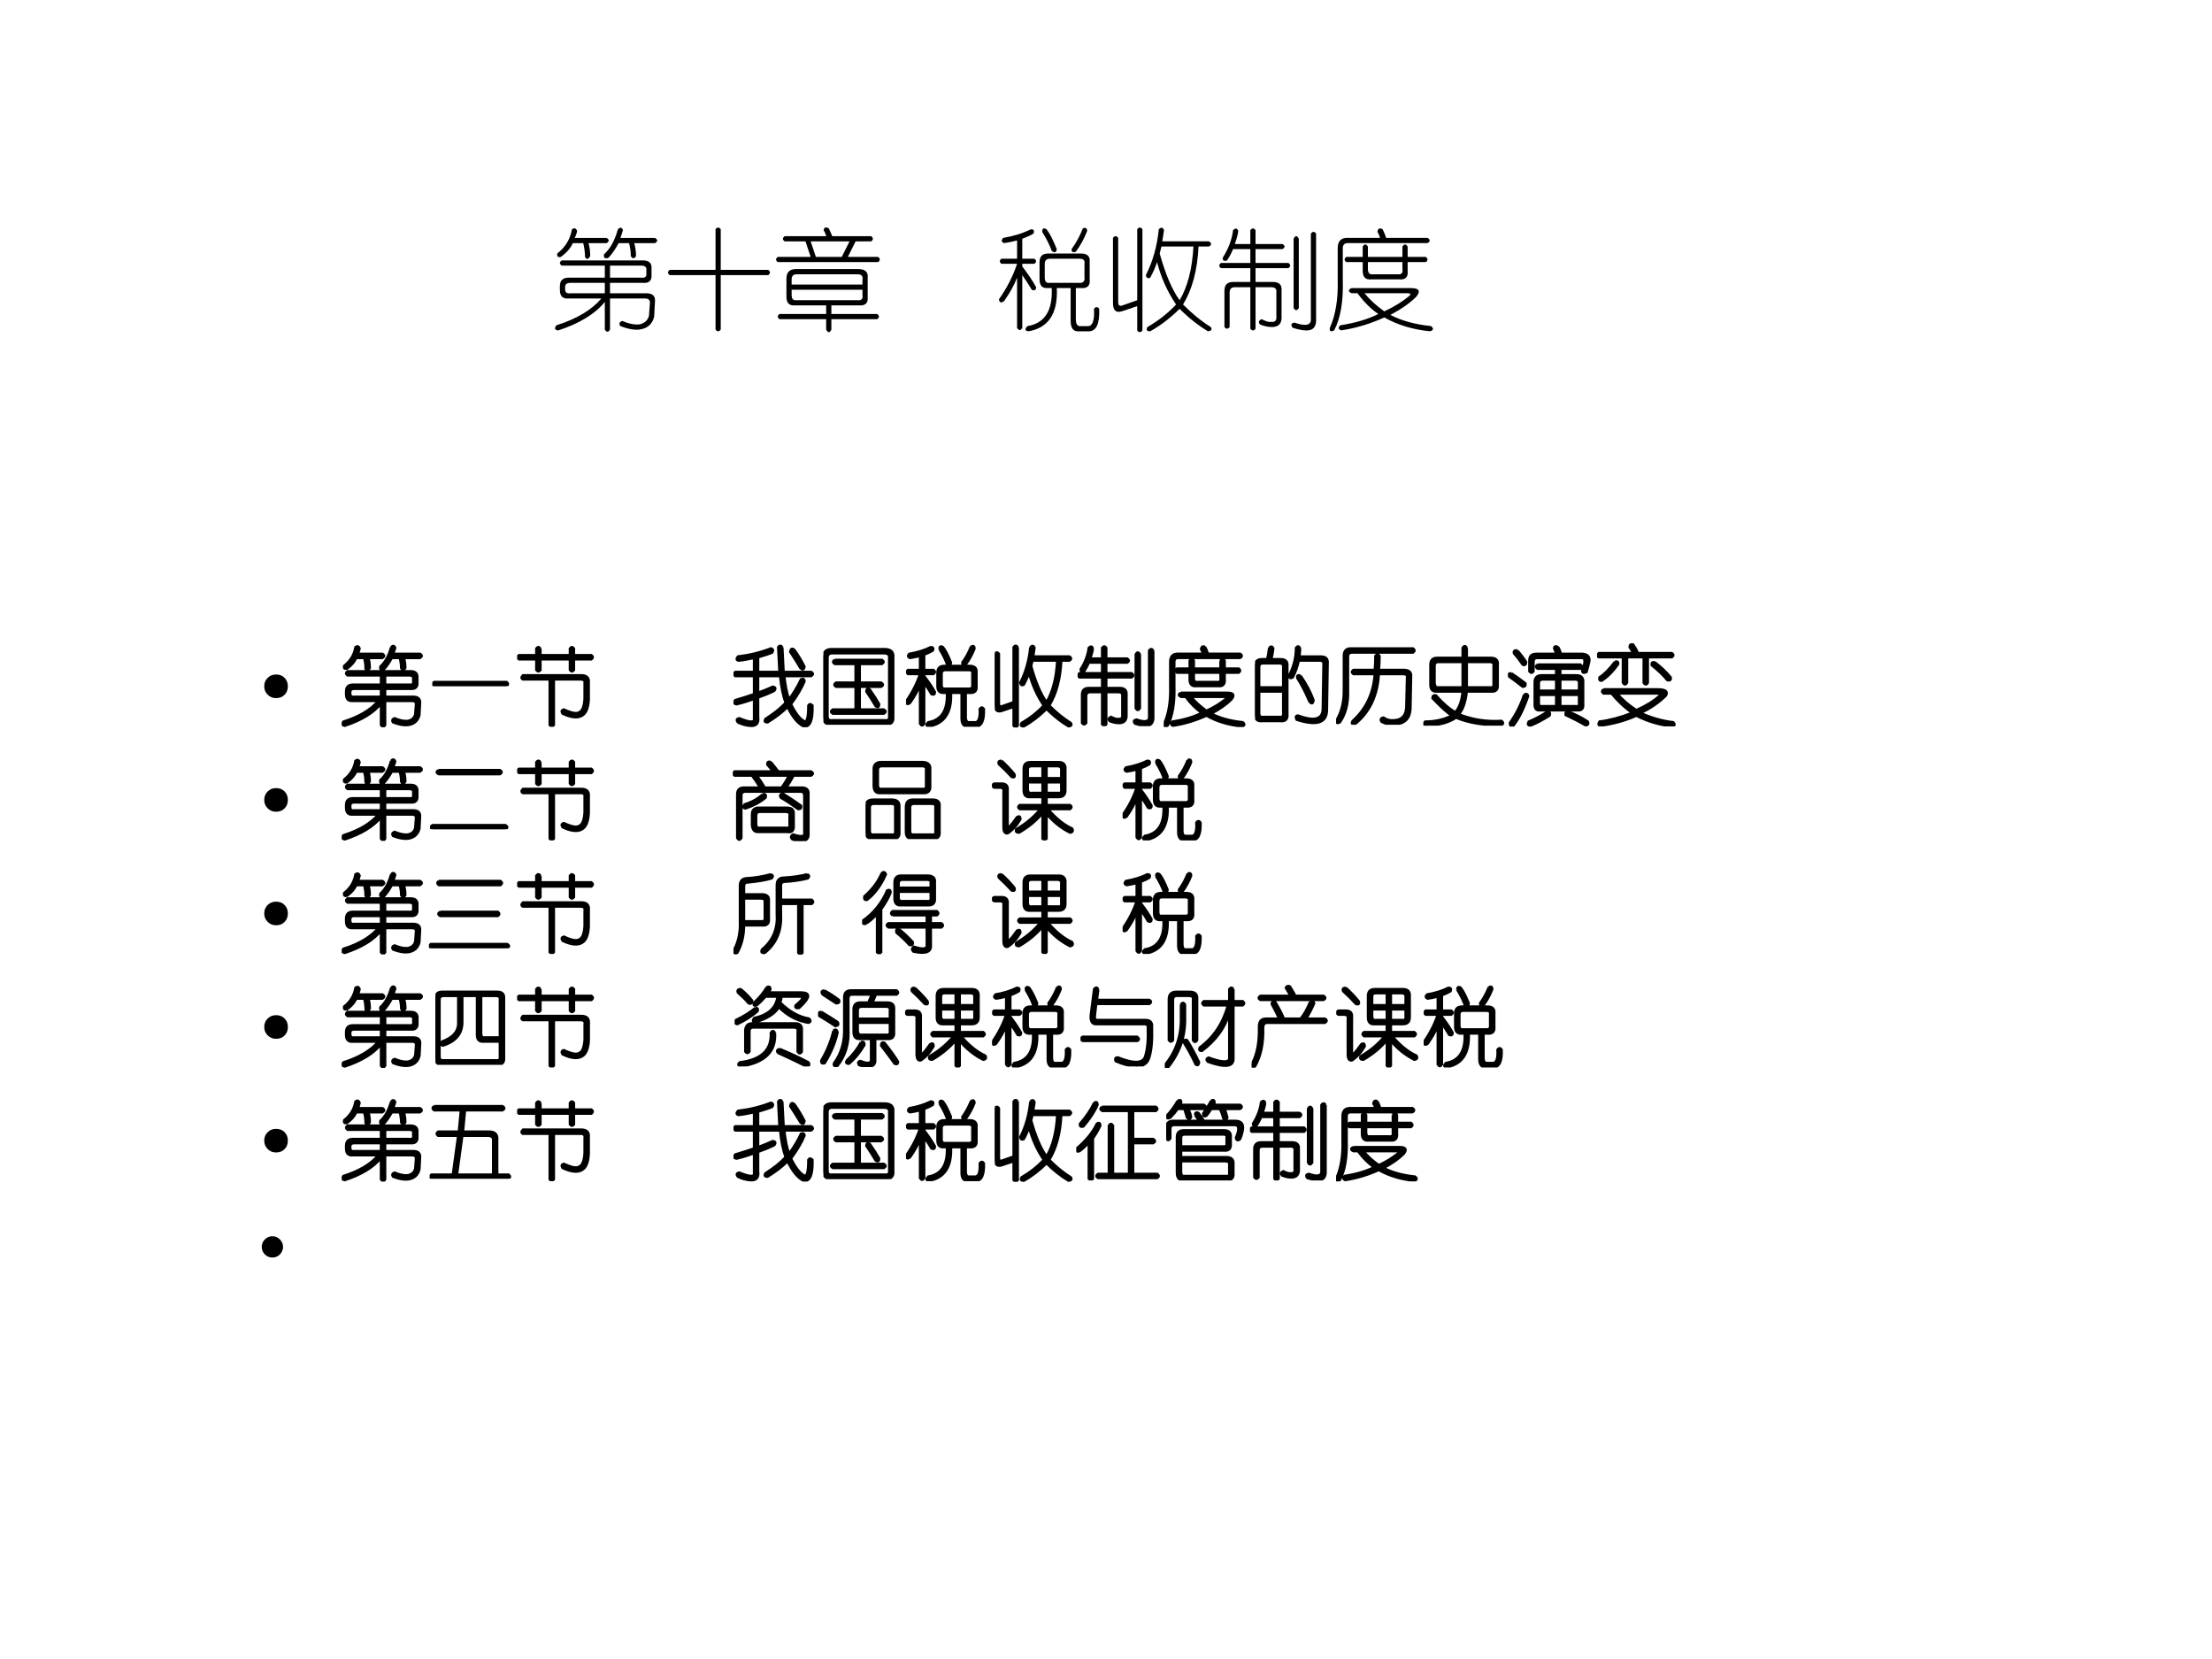 <?xml version="1.0" encoding="UTF-8" standalone="no"?>
<!DOCTYPE svg PUBLIC "-//W3C//DTD SVG 1.1//EN" "http://www.w3.org/Graphics/SVG/1.1/DTD/svg11.dtd">
<svg xmlns="http://www.w3.org/2000/svg" xmlns:xlink="http://www.w3.org/1999/xlink" version="1.1" width="720pt" height="540pt" viewBox="0 0 720 540">
<rect x="0" y="0" width="720" height="540" fill="#808080" stroke="none"/>
<g enable-background="new">
<g>
<g id="Layer-1" data-name="Artifact">
<clipPath id="cp0">
<path transform="matrix(1,0,0,-1,0,540)" d="M 0 0 L 720 0 L 720 540 L 0 540 Z " fill-rule="evenodd"/>
</clipPath>
<g clip-path="url(#cp0)">
<path transform="matrix(1,0,0,-1,0,540)" d="M 0 0 L 720 0 L 720 540 L 0 540 Z " fill="#ffffff" fill-rule="evenodd"/>
</g>
</g>
<g id="Layer-1" data-name="Span">
<clipPath id="cp1">
<path transform="matrix(1,0,0,-1,0,540)" d="M 0 0 L 720 0 L 720 540 L 0 540 Z " fill-rule="evenodd"/>
</clipPath>
<g clip-path="url(#cp1)">
<symbol id="font_2_219">
<path d="M 0 .138 C 0 .177 .013 .209 .04 .236 C .066 .262 .099 .275 .138 .275 C .179 .275 .212 .262 .237 .236 C .263 .209 .275 .177 .275 .138 C .275 .098 .263 .065 .237 .039 C .212 .013 .179 0 .138 0 C .099 0 .066 .013 .04 .04 C .013 .066 0 .099 0 .138 Z "/>
</symbol>
<use xlink:href="#font_2_219" transform="matrix(27.96,0,0,-27.96,86.006,227.234)"/>
</g>
</g>
<g id="Layer-1" data-name="Span">
<clipPath id="cp3">
<path transform="matrix(1,0,0,-1,0,540)" d="M 0 0 L 720 0 L 720 540 L 0 540 Z " fill-rule="evenodd"/>
</clipPath>
<g clip-path="url(#cp3)">
<symbol id="font_4_305b">
<path d="M .802 .651 C .859 .651 .885 .625 .88 .573 L .88 .526 C .885 .469 .859 .443 .802 .448 L .505 .448 L .505 .354 L .833 .354 C .891 .354 .917 .328 .911 .276 L .904 .143 C .888 .076 .844 .036 .771 .026 C .724 .021 .667 .031 .599 .057 C .583 .078 .589 .094 .615 .104 C .677 .078 .729 .068 .771 .073 C .818 .083 .846 .109 .857 .151 L .865 .26 C .87 .292 .854 .307 .818 .307 L .505 .307 L .505 .026 C .49 0 .474 0 .458 .026 L .458 .276 C .37 .167 .229 .081 .036 .018 C .005 .023 0 .039 .021 .065 C .203 .122 .339 .203 .427 .307 L .13 .307 C .078 .302 .052 .328 .052 .385 L .052 .417 C .052 .469 .078 .495 .13 .495 L .458 .495 L .458 .604 L .068 .604 C .047 .62 .047 .635 .068 .651 L .802 .651 M .786 .604 L .505 .604 L .505 .495 L .786 .495 C .823 .49 .839 .505 .833 .542 L .833 .557 C .839 .589 .823 .604 .786 .604 M .458 .448 L .146 .448 C .115 .448 .099 .435 .099 .409 L .099 .393 C .099 .362 .115 .349 .146 .354 L .458 .354 L .458 .448 M .576 .932 C .596 .953 .612 .951 .622 .924 C .617 .909 .609 .885 .599 .854 L .911 .854 C .938 .839 .938 .823 .911 .807 L .724 .807 C .734 .771 .74 .732 .74 .69 C .724 .664 .708 .664 .693 .69 C .693 .727 .688 .766 .677 .807 L .583 .807 C .552 .75 .521 .706 .49 .674 C .458 .664 .445 .674 .451 .706 C .508 .758 .549 .833 .576 .932 M .161 .932 C .182 .948 .198 .943 .208 .917 C .203 .891 .195 .87 .185 .854 L .474 .854 C .5 .839 .5 .823 .474 .807 L .31 .807 C .32 .776 .326 .737 .326 .69 C .31 .659 .294 .656 .279 .682 C .279 .724 .273 .766 .263 .807 L .169 .807 C .148 .76 .112 .719 .06 .682 C .034 .677 .023 .688 .029 .714 C .102 .771 .146 .844 .161 .932 Z "/>
</symbol>
<symbol id="font_4_32f">
<path d="M .021 .047 L .865 .047 C .885 .031 .885 .016 .865 0 L .021 0 C 0 .016 0 .031 .021 .047 Z "/>
</symbol>
<symbol id="font_4_37b1">
<path d="M .271 .911 L .271 .833 L .615 .833 L .615 .911 C .63 .932 .646 .932 .661 .911 L .661 .833 L .865 .833 C .885 .818 .885 .802 .865 .786 L .661 .786 L .661 .661 C .646 .641 .63 .641 .615 .661 L .615 .786 L .271 .786 L .271 .661 C .255 .641 .24 .641 .224 .661 L .224 .786 L .021 .786 C -0 .802 -0 .818 .021 .833 L .224 .833 L .224 .911 C .24 .932 .255 .932 .271 .911 M .068 .599 L .747 .599 C .81 .599 .839 .57 .833 .513 L .833 .318 C .828 .219 .802 .156 .755 .13 C .703 .099 .628 .107 .529 .154 C .513 .18 .518 .195 .544 .201 C .633 .159 .693 .148 .724 .169 C .76 .185 .781 .237 .786 .326 L .786 .505 C .792 .536 .776 .552 .74 .552 L .427 .552 L .427 .021 C .411 -0 .396 -0 .38 .021 L .38 .552 L .068 .552 C .047 .562 .047 .578 .068 .599 Z "/>
</symbol>
<use xlink:href="#font_4_305b" transform="matrix(27.96,0,0,-27.96,111.22,236.713)"/>
<use xlink:href="#font_4_32f" transform="matrix(27.96,0,0,-27.96,140.714,223.316)"/>
<use xlink:href="#font_4_37b1" transform="matrix(27.96,0,0,-27.96,168.321,236.567)"/>
<use xlink:href="#font_4_305b" stroke-width=".029" stroke-linecap="butt" stroke-miterlimit="10" stroke-linejoin="miter" transform="matrix(27.96,0,0,-27.96,111.22,236.713)" fill="none" stroke="#000000"/>
<use xlink:href="#font_4_32f" stroke-width=".029" stroke-linecap="butt" stroke-miterlimit="10" stroke-linejoin="miter" transform="matrix(27.96,0,0,-27.96,140.714,223.316)" fill="none" stroke="#000000"/>
<use xlink:href="#font_4_37b1" stroke-width=".029" stroke-linecap="butt" stroke-miterlimit="10" stroke-linejoin="miter" transform="matrix(27.96,0,0,-27.96,168.321,236.567)" fill="none" stroke="#000000"/>
</g>
</g>
<g id="Layer-1" data-name="Span">
<clipPath id="cp5">
<path transform="matrix(1,0,0,-1,0,540)" d="M 0 0 L 720 0 L 720 540 L 0 540 Z " fill-rule="evenodd"/>
</clipPath>
<g clip-path="url(#cp5)">
<symbol id="font_6_3">
<path d="M -2147483500 -2147483500 Z "/>
</symbol>
<use xlink:href="#font_6_3" transform="matrix(27.96,0,0,-27.96,60043638000,-60043638000)"/>
<use xlink:href="#font_6_3" transform="matrix(27.96,0,0,-27.96,60043638000,-60043638000)"/>
<use xlink:href="#font_6_3" transform="matrix(27.96,0,0,-27.96,60043638000,-60043638000)"/>
<use xlink:href="#font_6_3" stroke-width=".029" stroke-linecap="butt" stroke-miterlimit="10" stroke-linejoin="miter" transform="matrix(27.96,0,0,-27.96,60043638000,-60043638000)" fill="none" stroke="#000000"/>
<use xlink:href="#font_6_3" stroke-width=".029" stroke-linecap="butt" stroke-miterlimit="10" stroke-linejoin="miter" transform="matrix(27.96,0,0,-27.96,60043638000,-60043638000)" fill="none" stroke="#000000"/>
<use xlink:href="#font_6_3" stroke-width=".029" stroke-linecap="butt" stroke-miterlimit="10" stroke-linejoin="miter" transform="matrix(27.96,0,0,-27.96,60043638000,-60043638000)" fill="none" stroke="#000000"/>
</g>
</g>
<g id="Layer-1" data-name="Span">
<clipPath id="cp7">
<path transform="matrix(1,0,0,-1,0,540)" d="M 0 0 L 720 0 L 720 540 L 0 540 Z " fill-rule="evenodd"/>
</clipPath>
<g clip-path="url(#cp7)">
<symbol id="font_4_1740">
<path d="M .568 .932 L .583 .643 L .904 .643 C .93 .628 .93 .612 .904 .596 L .591 .596 C .602 .492 .62 .401 .646 .323 C .703 .401 .75 .479 .786 .557 C .812 .568 .826 .56 .826 .534 C .794 .456 .742 .367 .669 .268 C .721 .164 .771 .099 .818 .073 C .854 .047 .872 .107 .872 .253 C .883 .273 .898 .273 .919 .253 C .924 .081 .891 0 .818 .01 C .75 .042 .688 .117 .63 .237 C .568 .174 .49 .115 .396 .057 C .365 .057 .357 .07 .372 .096 C .471 .159 .549 .221 .607 .284 C .576 .372 .555 .477 .544 .596 L .286 .596 L .286 .401 C .344 .422 .401 .445 .458 .471 C .49 .466 .495 .451 .474 .424 C .422 .398 .359 .372 .286 .346 L .286 .12 C .297 .042 .263 .008 .185 .018 C .138 .023 .094 .036 .052 .057 C .031 .083 .036 .099 .068 .104 C .193 .052 .25 .052 .24 .104 L .24 .331 C .172 .305 .104 .284 .036 .268 C .005 .273 -0 .289 .021 .315 C .109 .341 .182 .365 .24 .385 L .24 .596 L .021 .596 C -0 .612 -0 .628 .021 .643 L .24 .643 L .24 .807 C .172 .792 .112 .781 .06 .776 C .034 .781 .031 .797 .052 .823 C .188 .839 .315 .87 .435 .917 C .461 .911 .466 .896 .451 .87 C .414 .854 .359 .836 .286 .815 L .286 .643 L .536 .643 L .521 .932 C .536 .953 .552 .953 .568 .932 M .708 .901 C .75 .844 .789 .779 .826 .706 C .82 .669 .805 .664 .779 .69 C .742 .753 .703 .815 .661 .878 C .667 .914 .682 .922 .708 .901 Z "/>
</symbol>
<symbol id="font_4_c2c">
<path d="M .094 .88 L .711 .88 C .784 .88 .818 .849 .812 .786 L .812 .091 C .818 .029 .786 0 .719 .005 L .094 .005 C .031 0 0 .029 0 .091 L 0 .786 C 0 .849 .031 .88 .094 .88 M .703 .833 L .102 .833 C .065 .833 .047 .815 .047 .779 L .047 .099 C .047 .062 .065 .047 .102 .052 L .711 .052 C .753 .047 .771 .062 .766 .099 L .766 .779 C .771 .815 .75 .833 .703 .833 M .133 .755 L .68 .755 C .706 .74 .706 .724 .68 .708 L .422 .708 L .422 .49 L .672 .49 C .698 .474 .698 .458 .672 .443 L .422 .443 L .422 .177 L .703 .177 C .729 .161 .729 .146 .703 .13 L .109 .13 C .083 .146 .083 .161 .109 .177 L .375 .177 L .375 .443 L .148 .443 C .122 .458 .122 .474 .148 .49 L .375 .49 L .375 .708 L .133 .708 C .107 .724 .107 .74 .133 .755 M .539 .411 C .586 .344 .622 .286 .648 .24 C .648 .208 .635 .201 .609 .216 C .578 .268 .542 .326 .5 .388 C .5 .414 .513 .422 .539 .411 Z "/>
</symbol>
<symbol id="font_4_2f3d">
<path d="M .758 .935 C .784 .945 .797 .938 .797 .911 C .771 .844 .737 .781 .695 .724 C .669 .714 .656 .721 .656 .747 C .698 .805 .732 .867 .758 .935 M .391 .904 C .391 .935 .404 .943 .43 .927 C .456 .896 .487 .836 .523 .747 C .518 .716 .503 .711 .477 .732 C .456 .789 .427 .846 .391 .904 M .445 .708 L .742 .708 C .799 .708 .826 .682 .82 .63 L .82 .474 C .826 .417 .799 .391 .742 .396 L .695 .396 L .695 .115 C .695 .068 .711 .047 .742 .052 L .805 .052 C .846 .052 .865 .104 .859 .208 C .875 .229 .891 .229 .906 .208 C .911 .073 .88 .005 .812 .005 L .727 .005 C .674 -0 .648 .031 .648 .099 L .648 .396 L .523 .396 C .534 .167 .448 .036 .266 .005 C .234 .01 .232 .026 .258 .052 C .414 .078 .487 .193 .477 .396 L .445 .396 C .393 .391 .367 .417 .367 .474 L .367 .63 C .367 .682 .393 .708 .445 .708 M .727 .661 L .461 .661 C .43 .661 .414 .646 .414 .615 L .414 .49 C .414 .453 .43 .438 .461 .443 L .719 .443 C .76 .438 .779 .456 .773 .497 L .773 .615 C .779 .646 .763 .661 .727 .661 M .289 .927 C .315 .927 .323 .914 .312 .888 C .286 .872 .253 .857 .211 .841 L .211 .661 L .32 .661 C .341 .646 .341 .63 .32 .615 L .211 .615 L .211 .591 C .263 .523 .305 .461 .336 .404 C .336 .378 .323 .37 .297 .38 C .276 .417 .247 .461 .211 .513 L .211 .036 C .195 .01 .18 .01 .164 .036 L .164 .49 C .138 .422 .099 .352 .047 .279 C .021 .258 .005 .263 0 .294 C .073 .398 .128 .505 .164 .615 L .023 .615 C .003 .63 .003 .646 .023 .661 L .164 .661 L .164 .826 C .122 .815 .083 .807 .047 .802 C .021 .812 .018 .828 .039 .849 C .133 .865 .216 .891 .289 .927 Z "/>
</symbol>
<symbol id="font_4_1a65">
<path d="M .414 .935 C .435 .956 .451 .953 .461 .927 C .456 .891 .451 .857 .445 .826 L .867 .826 C .893 .81 .893 .794 .867 .779 L .773 .779 C .763 .565 .716 .391 .633 .255 C .716 .172 .799 .104 .883 .052 C .898 .031 .891 .018 .859 .013 C .771 .065 .685 .133 .602 .216 C .518 .133 .43 .065 .336 .013 C .305 .013 .297 .026 .312 .052 C .411 .109 .497 .177 .57 .255 C .492 .37 .435 .497 .398 .638 C .383 .591 .362 .544 .336 .497 C .315 .487 .302 .495 .297 .521 C .359 .641 .398 .779 .414 .935 M .266 .935 L .266 .021 C .25 -0 .234 -0 .219 .021 L .219 .24 L .078 .193 C .026 .177 0 .203 0 .271 L 0 .857 C .016 .878 .031 .878 .047 .857 L .047 .279 C .047 .247 .06 .237 .086 .247 L .219 .294 L .219 .935 C .234 .956 .25 .956 .266 .935 M .727 .779 L .438 .779 L .422 .716 C .474 .529 .534 .388 .602 .294 C .674 .414 .716 .576 .727 .779 Z "/>
</symbol>
<symbol id="font_4_765">
<path d="M .177 .904 C .172 .867 .161 .828 .146 .786 L .286 .786 L .286 .911 C .302 .932 .318 .932 .333 .911 L .333 .786 L .576 .786 C .602 .771 .602 .755 .576 .74 L .333 .74 L .333 .615 L .63 .615 C .651 .599 .651 .583 .63 .568 L .333 .568 L .333 .443 L .49 .443 C .547 .443 .573 .417 .568 .365 L .568 .138 C .573 .07 .544 .036 .482 .036 C .445 .036 .409 .044 .372 .06 C .357 .081 .362 .096 .388 .107 C .43 .086 .458 .078 .474 .083 C .51 .078 .526 .096 .521 .138 L .521 .349 C .526 .38 .51 .396 .474 .396 L .333 .396 L .333 .021 C .318 -0 .302 -0 .286 .021 L .286 .396 L .146 .396 C .115 .396 .099 .38 .099 .349 L .099 .036 C .083 .016 .068 .016 .052 .036 L .052 .365 C .052 .417 .078 .443 .13 .443 L .286 .443 L .286 .568 L .021 .568 C 0 .583 0 .599 .021 .615 L .286 .615 L .286 .74 L .13 .74 C .115 .703 .096 .669 .076 .638 C .049 .628 .036 .635 .036 .661 C .089 .745 .12 .828 .13 .911 C .151 .932 .167 .93 .177 .904 M .88 .88 L .88 .115 C .885 .042 .857 .005 .794 .005 C .763 .005 .721 .013 .669 .029 C .648 .055 .654 .07 .685 .076 C .789 .039 .839 .052 .833 .115 L .833 .88 C .849 .901 .865 .901 .88 .88 M .724 .833 L .724 .208 C .708 .182 .693 .182 .677 .208 L .677 .833 C .693 .865 .708 .865 .724 .833 Z "/>
</symbol>
<symbol id="font_4_13d5">
<path d="M .482 .93 C .497 .898 .508 .872 .513 .852 L .888 .852 C .914 .836 .914 .82 .888 .805 L .169 .805 C .138 .805 .122 .789 .122 .758 L .122 .477 C .128 .279 .102 .125 .044 .016 C .013 0 0 .008 .005 .039 C .057 .154 .081 .299 .076 .477 L .076 .758 C .076 .82 .104 .852 .161 .852 L .458 .852 C .453 .872 .445 .891 .435 .906 C .44 .938 .456 .945 .482 .93 M .661 .773 C .677 .799 .693 .799 .708 .773 L .708 .68 L .872 .68 C .893 .664 .893 .648 .872 .633 L .708 .633 L .708 .555 C .714 .497 .688 .471 .63 .477 L .38 .477 C .328 .471 .302 .497 .302 .555 L .302 .633 L .154 .633 C .133 .648 .133 .664 .154 .68 L .302 .68 L .302 .773 C .318 .799 .333 .799 .349 .773 L .349 .68 L .661 .68 L .661 .773 M .661 .633 L .349 .633 L .349 .57 C .349 .534 .365 .518 .396 .523 L .615 .523 C .651 .518 .667 .534 .661 .57 L .661 .633 M .201 .398 L .74 .398 C .812 .398 .828 .372 .786 .32 C .729 .263 .651 .208 .552 .156 C .651 .104 .773 .07 .919 .055 C .945 .034 .943 .018 .911 .008 C .755 .023 .617 .065 .497 .133 C .372 .076 .242 .036 .107 .016 C .081 .026 .078 .042 .099 .062 C .234 .083 .349 .117 .443 .164 C .375 .211 .312 .273 .255 .352 L .201 .352 C .169 .367 .169 .383 .201 .398 M .708 .352 L .318 .352 C .365 .294 .424 .24 .497 .188 C .586 .229 .661 .276 .724 .328 C .74 .344 .734 .352 .708 .352 Z "/>
</symbol>
<symbol id="font_4_2bb3">
<path d="M .164 .914 C .185 .935 .201 .932 .211 .906 C .206 .859 .198 .818 .188 .781 L .297 .781 C .354 .781 .38 .755 .375 .703 L .375 .141 C .38 .083 .354 .057 .297 .062 L .078 .062 C .026 .057 0 .083 0 .141 L 0 .703 C 0 .755 .026 .781 .078 .781 L .141 .781 C .151 .818 .159 .862 .164 .914 M .523 .914 C .523 .888 .521 .854 .516 .812 L .766 .812 C .823 .812 .849 .786 .844 .734 L .836 .203 C .841 .042 .724 0 .484 .078 C .469 .109 .474 .125 .5 .125 C .698 .052 .794 .083 .789 .219 L .797 .719 C .802 .75 .786 .766 .75 .766 L .508 .766 C .492 .693 .469 .628 .438 .57 C .411 .555 .398 .562 .398 .594 C .451 .698 .477 .805 .477 .914 C .492 .935 .508 .935 .523 .914 M .281 .734 L .094 .734 C .062 .734 .047 .719 .047 .688 L .047 .453 L .328 .453 L .328 .688 C .333 .719 .318 .734 .281 .734 M .531 .586 C .594 .497 .643 .404 .68 .305 C .674 .263 .659 .258 .633 .289 C .586 .398 .539 .49 .492 .562 C .487 .594 .5 .602 .531 .586 M .328 .406 L .047 .406 L .047 .156 C .047 .12 .062 .104 .094 .109 L .281 .109 C .318 .104 .333 .12 .328 .156 L .328 .406 Z "/>
</symbol>
<symbol id="font_4_8b5">
<path d="M .169 .888 L .896 .888 C .917 .872 .917 .857 .896 .841 L .185 .841 C .154 .841 .138 .826 .138 .794 L .138 .396 C .143 .25 .112 .128 .044 .029 C .013 .013 0 .021 .005 .052 C .062 .146 .091 .26 .091 .396 L .091 .802 C .091 .859 .117 .888 .169 .888 M .505 .802 C .505 .745 .503 .69 .497 .638 L .786 .638 C .849 .638 .878 .612 .872 .56 L .865 .185 C .859 .076 .802 .016 .693 .005 C .63 0 .576 .01 .529 .036 C .513 .062 .521 .078 .552 .083 C .589 .057 .63 .047 .677 .052 C .766 .057 .812 .107 .818 .201 L .826 .552 C .831 .578 .815 .591 .779 .591 L .497 .591 C .482 .336 .388 .141 .216 .005 C .185 .005 .177 .018 .193 .044 C .349 .185 .435 .367 .451 .591 L .201 .591 C .18 .607 .18 .622 .201 .638 L .451 .638 C .456 .69 .458 .745 .458 .802 C .474 .823 .49 .823 .505 .802 Z "/>
</symbol>
<symbol id="font_4_921">
<path d="M .505 .906 L .505 .789 L .786 .789 C .844 .789 .87 .763 .865 .711 L .865 .477 C .87 .419 .844 .393 .786 .398 L .505 .398 C .49 .268 .458 .18 .411 .133 C .568 .07 .734 .044 .911 .055 C .932 .039 .932 .023 .911 .008 C .708 .003 .531 .031 .38 .094 C .297 .036 .18 .005 .029 0 C .003 .01 -0 .026 .021 .047 C .135 .047 .24 .07 .333 .117 C .281 .148 .206 .216 .107 .32 C .107 .346 .12 .357 .146 .352 C .224 .263 .299 .198 .372 .156 C .419 .208 .448 .289 .458 .398 L .161 .398 C .109 .393 .083 .419 .083 .477 L .083 .711 C .083 .763 .109 .789 .161 .789 L .458 .789 L .458 .906 C .474 .932 .49 .932 .505 .906 M .458 .742 L .177 .742 C .146 .742 .13 .727 .13 .695 L .13 .492 C .135 .456 .151 .44 .177 .445 L .458 .445 L .458 .742 M .771 .742 L .505 .742 L .505 .445 L .771 .445 C .807 .44 .823 .456 .818 .492 L .818 .695 C .823 .727 .807 .742 .771 .742 Z "/>
</symbol>
<symbol id="font_4_2443">
<path d="M .586 .924 C .596 .904 .607 .878 .617 .846 L .867 .846 C .93 .841 .956 .81 .945 .753 C .935 .706 .924 .667 .914 .635 C .878 .62 .862 .628 .867 .659 C .904 .753 .901 .799 .859 .799 L .344 .799 C .312 .799 .297 .784 .297 .753 L .297 .643 C .281 .622 .266 .622 .25 .643 L .25 .768 C .25 .82 .276 .846 .328 .846 L .562 .846 C .557 .867 .549 .888 .539 .909 C .539 .935 .555 .94 .586 .924 M .109 .885 C .146 .844 .18 .799 .211 .753 C .211 .721 .198 .711 .172 .721 C .141 .768 .107 .812 .07 .854 C .065 .88 .078 .891 .109 .885 M .344 .721 L .844 .721 C .865 .706 .865 .69 .844 .674 L .609 .674 L .609 .596 L .797 .596 C .854 .596 .88 .568 .875 .51 L .875 .26 C .88 .208 .857 .185 .805 .19 L .375 .19 C .333 .185 .312 .206 .312 .253 L .312 .518 C .312 .57 .339 .596 .391 .596 L .562 .596 L .562 .674 L .344 .674 C .323 .69 .323 .706 .344 .721 M .039 .62 C .096 .583 .151 .544 .203 .503 C .208 .477 .198 .464 .172 .464 C .115 .51 .062 .549 .016 .581 C 0 .607 .008 .62 .039 .62 M .562 .549 L .406 .549 C .375 .549 .359 .534 .359 .503 L .359 .417 L .562 .417 L .562 .549 M .781 .549 L .609 .549 L .609 .417 L .828 .417 L .828 .495 C .833 .531 .818 .549 .781 .549 M .188 .37 C .214 .385 .229 .38 .234 .354 C .182 .203 .125 .089 .062 .01 C .036 0 .023 .01 .023 .042 C .096 .146 .151 .255 .188 .37 M .562 .37 L .359 .37 L .359 .276 C .359 .245 .372 .232 .398 .237 L .562 .237 L .562 .37 M .828 .37 L .609 .37 L .609 .237 L .789 .237 C .82 .232 .833 .245 .828 .276 L .828 .37 M .461 .174 C .487 .169 .495 .154 .484 .128 C .401 .076 .326 .036 .258 .01 C .232 .016 .227 .031 .242 .057 C .32 .089 .393 .128 .461 .174 M .703 .174 C .792 .138 .867 .099 .93 .057 C .94 .026 .93 .013 .898 .018 C .836 .055 .76 .094 .672 .135 C .667 .161 .677 .174 .703 .174 Z "/>
</symbol>
<symbol id="font_4_907">
<path d="M .076 .43 L .708 .43 C .797 .43 .828 .406 .802 .359 C .719 .276 .62 .208 .505 .156 C .63 .099 .758 .062 .888 .047 C .909 .026 .906 .01 .88 0 C .729 .016 .589 .057 .458 .125 C .333 .068 .193 .029 .036 .008 C .016 .013 .013 .029 .029 .055 C .148 .07 .276 .104 .411 .156 C .328 .214 .247 .289 .169 .383 L .076 .383 C .055 .398 .055 .414 .076 .43 M .544 .805 L .349 .805 L .349 .508 C .333 .482 .318 .482 .302 .508 L .302 .805 L .021 .805 C -0 .815 -0 .831 .021 .852 L .419 .852 C .409 .878 .396 .901 .38 .922 C .38 .948 .393 .958 .419 .953 C .445 .917 .464 .883 .474 .852 L .872 .852 C .893 .836 .893 .82 .872 .805 L .591 .805 L .591 .508 C .576 .482 .56 .482 .544 .508 L .544 .805 M .208 .75 C .234 .76 .247 .753 .247 .727 C .185 .638 .12 .573 .052 .531 C .031 .531 .023 .544 .029 .57 C .086 .607 .146 .667 .208 .75 M .677 .742 C .745 .69 .805 .633 .857 .57 C .862 .539 .849 .529 .818 .539 C .771 .596 .711 .654 .638 .711 C .633 .742 .646 .753 .677 .742 M .708 .383 L .232 .383 C .294 .31 .37 .245 .458 .188 C .573 .24 .661 .294 .724 .352 C .75 .372 .745 .383 .708 .383 Z "/>
</symbol>
<use xlink:href="#font_4_1740" transform="matrix(27.96,0,0,-27.96,238.745,236.713)"/>
<use xlink:href="#font_4_c2c" transform="matrix(27.96,0,0,-27.96,268.027,235.912)"/>
<use xlink:href="#font_4_2f3d" transform="matrix(27.96,0,0,-27.96,294.9,236.567)"/>
<use xlink:href="#font_4_1a65" transform="matrix(27.96,0,0,-27.96,323.817,236.786)"/>
<use xlink:href="#font_4_765" transform="matrix(27.96,0,0,-27.96,350.763,236.349)"/>
<use xlink:href="#font_4_13d5" transform="matrix(27.96,0,0,-27.96,378.807,236.64)"/>
<use xlink:href="#font_4_2bb3" transform="matrix(27.96,0,0,-27.96,408.526,236.422)"/>
<use xlink:href="#font_4_8b5" transform="matrix(27.96,0,0,-27.96,434.895,235.912)"/>
<use xlink:href="#font_4_921" transform="matrix(27.96,0,0,-27.96,463.297,236.203)"/>
<use xlink:href="#font_4_2443" transform="matrix(27.96,0,0,-27.96,490.831,236.495)"/>
<use xlink:href="#font_4_907" transform="matrix(27.96,0,0,-27.96,519.822,236.422)"/>
<use xlink:href="#font_4_1740" stroke-width=".029" stroke-linecap="butt" stroke-miterlimit="10" stroke-linejoin="miter" transform="matrix(27.96,0,0,-27.96,238.745,236.713)" fill="none" stroke="#000000"/>
<use xlink:href="#font_4_c2c" stroke-width=".029" stroke-linecap="butt" stroke-miterlimit="10" stroke-linejoin="miter" transform="matrix(27.96,0,0,-27.96,268.027,235.912)" fill="none" stroke="#000000"/>
<use xlink:href="#font_4_2f3d" stroke-width=".029" stroke-linecap="butt" stroke-miterlimit="10" stroke-linejoin="miter" transform="matrix(27.96,0,0,-27.96,294.9,236.567)" fill="none" stroke="#000000"/>
<use xlink:href="#font_4_1a65" stroke-width=".029" stroke-linecap="butt" stroke-miterlimit="10" stroke-linejoin="miter" transform="matrix(27.96,0,0,-27.96,323.817,236.786)" fill="none" stroke="#000000"/>
<use xlink:href="#font_4_765" stroke-width=".029" stroke-linecap="butt" stroke-miterlimit="10" stroke-linejoin="miter" transform="matrix(27.96,0,0,-27.96,350.763,236.349)" fill="none" stroke="#000000"/>
<use xlink:href="#font_4_13d5" stroke-width=".029" stroke-linecap="butt" stroke-miterlimit="10" stroke-linejoin="miter" transform="matrix(27.96,0,0,-27.96,378.807,236.64)" fill="none" stroke="#000000"/>
<use xlink:href="#font_4_2bb3" stroke-width=".029" stroke-linecap="butt" stroke-miterlimit="10" stroke-linejoin="miter" transform="matrix(27.96,0,0,-27.96,408.526,236.422)" fill="none" stroke="#000000"/>
<use xlink:href="#font_4_8b5" stroke-width=".029" stroke-linecap="butt" stroke-miterlimit="10" stroke-linejoin="miter" transform="matrix(27.96,0,0,-27.96,434.895,235.912)" fill="none" stroke="#000000"/>
<use xlink:href="#font_4_921" stroke-width=".029" stroke-linecap="butt" stroke-miterlimit="10" stroke-linejoin="miter" transform="matrix(27.96,0,0,-27.96,463.297,236.203)" fill="none" stroke="#000000"/>
<use xlink:href="#font_4_2443" stroke-width=".029" stroke-linecap="butt" stroke-miterlimit="10" stroke-linejoin="miter" transform="matrix(27.96,0,0,-27.96,490.831,236.495)" fill="none" stroke="#000000"/>
<use xlink:href="#font_4_907" stroke-width=".029" stroke-linecap="butt" stroke-miterlimit="10" stroke-linejoin="miter" transform="matrix(27.96,0,0,-27.96,519.822,236.422)" fill="none" stroke="#000000"/>
</g>
</g>
<g id="Layer-1" data-name="Span">
<clipPath id="cp8">
<path transform="matrix(1,0,0,-1,0,540)" d="M 0 0 L 720 0 L 720 540 L 0 540 Z " fill-rule="evenodd"/>
</clipPath>
<g clip-path="url(#cp8)">
<use xlink:href="#font_2_219" transform="matrix(27.96,0,0,-27.96,86.006,264.214)"/>
</g>
</g>
<g id="Layer-1" data-name="Span">
<clipPath id="cp9">
<path transform="matrix(1,0,0,-1,0,540)" d="M 0 0 L 720 0 L 720 540 L 0 540 Z " fill-rule="evenodd"/>
</clipPath>
<g clip-path="url(#cp9)">
<symbol id="font_4_3bb">
<path d="M .102 .688 L .812 .688 C .839 .672 .839 .656 .812 .641 L .102 .641 C .07 .656 .07 .672 .102 .688 M .031 .047 L .875 .047 C .906 .031 .906 .016 .875 0 L .031 0 C 0 .016 0 .031 .031 .047 Z "/>
</symbol>
<use xlink:href="#font_4_305b" transform="matrix(27.96,0,0,-27.96,111.22,273.693)"/>
<use xlink:href="#font_4_3bb" transform="matrix(27.96,0,0,-27.96,139.986,269.907)"/>
<use xlink:href="#font_4_37b1" transform="matrix(27.96,0,0,-27.96,168.321,273.548)"/>
<use xlink:href="#font_4_305b" stroke-width=".029" stroke-linecap="butt" stroke-miterlimit="10" stroke-linejoin="miter" transform="matrix(27.96,0,0,-27.96,111.22,273.693)" fill="none" stroke="#000000"/>
<use xlink:href="#font_4_3bb" stroke-width=".029" stroke-linecap="butt" stroke-miterlimit="10" stroke-linejoin="miter" transform="matrix(27.96,0,0,-27.96,139.986,269.907)" fill="none" stroke="#000000"/>
<use xlink:href="#font_4_37b1" stroke-width=".029" stroke-linecap="butt" stroke-miterlimit="10" stroke-linejoin="miter" transform="matrix(27.96,0,0,-27.96,168.321,273.548)" fill="none" stroke="#000000"/>
</g>
</g>
<g id="Layer-1" data-name="Span">
<clipPath id="cp10">
<path transform="matrix(1,0,0,-1,0,540)" d="M 0 0 L 720 0 L 720 540 L 0 540 Z " fill-rule="evenodd"/>
</clipPath>
<g clip-path="url(#cp10)">
<use xlink:href="#font_6_3" transform="matrix(27.96,0,0,-27.96,60043638000,-60043638000)"/>
<use xlink:href="#font_6_3" transform="matrix(27.96,0,0,-27.96,60043638000,-60043638000)"/>
<use xlink:href="#font_6_3" transform="matrix(27.96,0,0,-27.96,60043638000,-60043638000)"/>
<use xlink:href="#font_6_3" stroke-width=".029" stroke-linecap="butt" stroke-miterlimit="10" stroke-linejoin="miter" transform="matrix(27.96,0,0,-27.96,60043638000,-60043638000)" fill="none" stroke="#000000"/>
<use xlink:href="#font_6_3" stroke-width=".029" stroke-linecap="butt" stroke-miterlimit="10" stroke-linejoin="miter" transform="matrix(27.96,0,0,-27.96,60043638000,-60043638000)" fill="none" stroke="#000000"/>
<use xlink:href="#font_6_3" stroke-width=".029" stroke-linecap="butt" stroke-miterlimit="10" stroke-linejoin="miter" transform="matrix(27.96,0,0,-27.96,60043638000,-60043638000)" fill="none" stroke="#000000"/>
</g>
</g>
<g id="Layer-1" data-name="Span">
<clipPath id="cp11">
<path transform="matrix(1,0,0,-1,0,540)" d="M 0 0 L 720 0 L 720 540 L 0 540 Z " fill-rule="evenodd"/>
</clipPath>
<g clip-path="url(#cp11)">
<symbol id="font_4_a75">
<path d="M .443 .919 C .469 .888 .497 .852 .529 .81 L .911 .81 C .938 .794 .938 .779 .911 .763 L .708 .763 C .677 .706 .648 .659 .622 .622 L .802 .622 C .859 .622 .885 .596 .88 .544 L .88 .091 C .885 .029 .857 -0 .794 .005 C .779 -0 .745 .005 .693 .021 C .672 .042 .674 .06 .701 .076 C .799 .044 .844 .052 .833 .099 L .833 .529 C .833 .56 .818 .576 .786 .576 L .146 .576 C .115 .576 .099 .56 .099 .529 L .099 .036 C .083 .01 .068 .01 .052 .036 L .052 .544 C .052 .596 .078 .622 .13 .622 L .318 .622 C .297 .659 .266 .706 .224 .763 L .021 .763 C -0 .779 -0 .794 .021 .81 L .466 .81 C .445 .841 .424 .867 .404 .888 C .398 .919 .411 .93 .443 .919 M .279 .763 C .31 .721 .341 .674 .372 .622 L .568 .622 C .599 .664 .628 .711 .654 .763 L .279 .763 M .302 .388 L .63 .388 C .688 .388 .714 .362 .708 .31 L .708 .185 C .714 .122 .688 .096 .63 .107 L .302 .107 C .255 .102 .229 .128 .224 .185 L .224 .31 C .224 .362 .25 .388 .302 .388 M .615 .341 L .318 .341 C .286 .341 .271 .326 .271 .294 L .271 .201 C .271 .164 .286 .148 .318 .154 L .615 .154 C .651 .148 .667 .164 .661 .201 L .661 .294 C .667 .326 .651 .341 .615 .341 M .349 .544 C .38 .549 .391 .536 .38 .505 C .318 .453 .24 .411 .146 .38 C .12 .385 .117 .401 .138 .427 C .221 .453 .292 .492 .349 .544 M .56 .505 C .544 .531 .552 .547 .583 .552 C .667 .5 .737 .453 .794 .411 C .799 .385 .789 .372 .763 .372 C .674 .435 .607 .479 .56 .505 Z "/>
</symbol>
<use xlink:href="#font_4_a75" transform="matrix(27.96,0,0,-27.96,238.527,273.766)"/>
<use xlink:href="#font_4_a75" stroke-width=".029" stroke-linecap="butt" stroke-miterlimit="10" stroke-linejoin="miter" transform="matrix(27.96,0,0,-27.96,238.527,273.766)" fill="none" stroke="#000000"/>
</g>
</g>
<g id="Layer-1" data-name="Span">
<clipPath id="cp12">
<path transform="matrix(1,0,0,-1,0,540)" d="M 0 0 L 720 0 L 720 540 L 0 540 Z " fill-rule="evenodd"/>
</clipPath>
<g clip-path="url(#cp12)">
<use xlink:href="#font_6_3" transform="matrix(27.96,0,0,-27.96,60043638000,-60043638000)"/>
<use xlink:href="#font_6_3" stroke-width=".029" stroke-linecap="butt" stroke-miterlimit="10" stroke-linejoin="miter" transform="matrix(27.96,0,0,-27.96,60043638000,-60043638000)" fill="none" stroke="#000000"/>
</g>
</g>
<g id="Layer-1" data-name="Span">
<clipPath id="cp13">
<path transform="matrix(1,0,0,-1,0,540)" d="M 0 0 L 720 0 L 720 540 L 0 540 Z " fill-rule="evenodd"/>
</clipPath>
<g clip-path="url(#cp13)">
<symbol id="font_4_9f0">
<path d="M .172 .896 L .656 .896 C .724 .896 .755 .867 .75 .81 L .75 .622 C .755 .56 .727 .531 .664 .536 L .172 .536 C .12 .531 .094 .56 .094 .622 L .094 .818 C .094 .865 .12 .891 .172 .896 M .656 .849 L .188 .849 C .156 .849 .141 .833 .141 .802 L .141 .63 C .141 .594 .156 .578 .188 .583 L .656 .583 C .693 .578 .708 .594 .703 .63 L .703 .802 C .708 .833 .693 .849 .656 .849 M .086 .458 L .305 .458 C .367 .458 .396 .43 .391 .372 L .391 .083 C .396 .026 .37 -0 .312 .005 L .086 .005 C .029 -0 0 .029 0 .091 L 0 .38 C 0 .432 .029 .458 .086 .458 M .547 .458 L .781 .458 C .839 .458 .865 .432 .859 .38 L .859 .091 C .865 .029 .839 -0 .781 .005 L .547 .005 C .495 -0 .469 .026 .469 .083 L .469 .372 C .469 .43 .495 .458 .547 .458 M .297 .411 L .094 .411 C .062 .411 .047 .396 .047 .365 L .047 .099 C .047 .062 .062 .047 .094 .052 L .297 .052 C .333 .047 .349 .06 .344 .091 L .344 .365 C .349 .396 .333 .411 .297 .411 M .766 .411 L .562 .411 C .531 .411 .516 .396 .516 .365 L .516 .099 C .516 .062 .531 .047 .562 .052 L .773 .052 C .805 .047 .818 .062 .812 .099 L .812 .365 C .818 .396 .802 .411 .766 .411 Z "/>
</symbol>
<use xlink:href="#font_4_9f0" transform="matrix(27.96,0,0,-27.96,281.786,273.111)"/>
<use xlink:href="#font_4_9f0" stroke-width=".029" stroke-linecap="butt" stroke-miterlimit="10" stroke-linejoin="miter" transform="matrix(27.96,0,0,-27.96,281.786,273.111)" fill="none" stroke="#000000"/>
</g>
</g>
<g id="Layer-1" data-name="Span">
<clipPath id="cp14">
<path transform="matrix(1,0,0,-1,0,540)" d="M 0 0 L 720 0 L 720 540 L 0 540 Z " fill-rule="evenodd"/>
</clipPath>
<g clip-path="url(#cp14)">
<use xlink:href="#font_6_3" transform="matrix(27.96,0,0,-27.96,60043638000,-60043638000)"/>
<use xlink:href="#font_6_3" stroke-width=".029" stroke-linecap="butt" stroke-miterlimit="10" stroke-linejoin="miter" transform="matrix(27.96,0,0,-27.96,60043638000,-60043638000)" fill="none" stroke="#000000"/>
</g>
</g>
<g id="Layer-1" data-name="Span">
<clipPath id="cp15">
<path transform="matrix(1,0,0,-1,0,540)" d="M 0 0 L 720 0 L 720 540 L 0 540 Z " fill-rule="evenodd"/>
</clipPath>
<g clip-path="url(#cp15)">
<symbol id="font_4_412d">
<path d="M .112 .927 C .169 .875 .219 .823 .26 .771 C .271 .74 .26 .729 .229 .74 C .182 .792 .133 .841 .081 .888 C .07 .914 .081 .927 .112 .927 M .448 .911 L .776 .911 C .833 .911 .859 .883 .854 .826 L .854 .583 C .854 .531 .828 .505 .776 .505 L .635 .505 L .635 .411 L .909 .411 C .93 .396 .93 .38 .909 .365 L .651 .365 C .745 .255 .839 .18 .932 .138 C .948 .112 .94 .096 .909 .091 C .805 .143 .714 .216 .635 .31 L .635 .021 C .62 -0 .604 -0 .589 .021 L .589 .318 C .516 .229 .424 .154 .315 .091 C .284 .091 .273 .104 .284 .13 C .393 .193 .487 .271 .565 .365 L .323 .365 C .302 .38 .302 .396 .323 .411 L .589 .411 L .589 .505 L .448 .505 C .396 .5 .37 .526 .37 .583 L .37 .833 C .37 .885 .396 .911 .448 .911 M .589 .865 L .464 .865 C .432 .865 .417 .852 .417 .826 L .417 .724 L .589 .724 L .589 .865 M .76 .865 L .635 .865 L .635 .724 L .807 .724 L .807 .81 C .812 .846 .797 .865 .76 .865 M .589 .677 L .417 .677 L .417 .599 C .417 .562 .432 .547 .464 .552 L .589 .552 L .589 .677 M .807 .677 L .635 .677 L .635 .552 L .768 .552 C .799 .547 .812 .562 .807 .599 L .807 .677 M .026 .661 L .112 .661 C .164 .661 .188 .635 .182 .583 L .182 .161 C .182 .13 .219 .167 .292 .271 C .318 .286 .331 .279 .331 .247 C .289 .174 .24 .12 .182 .083 C .151 .078 .135 .102 .135 .154 L .135 .568 C .141 .599 .125 .615 .089 .615 L .026 .615 C -0 .63 -0 .646 .026 .661 Z "/>
</symbol>
<use xlink:href="#font_4_412d" transform="matrix(27.96,0,0,-27.96,322.881,273.548)"/>
<use xlink:href="#font_4_412d" stroke-width=".029" stroke-linecap="butt" stroke-miterlimit="10" stroke-linejoin="miter" transform="matrix(27.96,0,0,-27.96,322.881,273.548)" fill="none" stroke="#000000"/>
</g>
</g>
<g id="Layer-1" data-name="Span">
<clipPath id="cp16">
<path transform="matrix(1,0,0,-1,0,540)" d="M 0 0 L 720 0 L 720 540 L 0 540 Z " fill-rule="evenodd"/>
</clipPath>
<g clip-path="url(#cp16)">
<use xlink:href="#font_6_3" transform="matrix(27.96,0,0,-27.96,60043638000,-60043638000)"/>
<use xlink:href="#font_6_3" stroke-width=".029" stroke-linecap="butt" stroke-miterlimit="10" stroke-linejoin="miter" transform="matrix(27.96,0,0,-27.96,60043638000,-60043638000)" fill="none" stroke="#000000"/>
</g>
</g>
<g id="Layer-1" data-name="Span">
<clipPath id="cp17">
<path transform="matrix(1,0,0,-1,0,540)" d="M 0 0 L 720 0 L 720 540 L 0 540 Z " fill-rule="evenodd"/>
</clipPath>
<g clip-path="url(#cp17)">
<use xlink:href="#font_4_2f3d" transform="matrix(27.96,0,0,-27.96,365.412,273.548)"/>
<use xlink:href="#font_4_2f3d" stroke-width=".029" stroke-linecap="butt" stroke-miterlimit="10" stroke-linejoin="miter" transform="matrix(27.96,0,0,-27.96,365.412,273.548)" fill="none" stroke="#000000"/>
</g>
</g>
<g id="Layer-1" data-name="Span">
<clipPath id="cp18">
<path transform="matrix(1,0,0,-1,0,540)" d="M 0 0 L 720 0 L 720 540 L 0 540 Z " fill-rule="evenodd"/>
</clipPath>
<g clip-path="url(#cp18)">
<use xlink:href="#font_2_219" transform="matrix(27.96,0,0,-27.96,86.006,301.174)"/>
</g>
</g>
<g id="Layer-1" data-name="Span">
<clipPath id="cp19">
<path transform="matrix(1,0,0,-1,0,540)" d="M 0 0 L 720 0 L 720 540 L 0 540 Z " fill-rule="evenodd"/>
</clipPath>
<g clip-path="url(#cp19)">
<symbol id="font_4_338">
<path d="M .115 .781 L .833 .781 C .854 .766 .854 .75 .833 .734 L .115 .734 C .094 .75 .094 .766 .115 .781 M .13 .422 L .802 .422 C .823 .406 .823 .391 .802 .375 L .13 .375 C .104 .391 .104 .406 .13 .422 M .021 .047 L .911 .047 C .938 .031 .938 .016 .911 0 L .021 0 C 0 .016 0 .031 .021 .047 Z "/>
</symbol>
<use xlink:href="#font_4_305b" transform="matrix(27.96,0,0,-27.96,111.22,310.653)"/>
<use xlink:href="#font_4_338" transform="matrix(27.96,0,0,-27.96,139.622,308.614)"/>
<use xlink:href="#font_4_37b1" transform="matrix(27.96,0,0,-27.96,168.321,310.507)"/>
<use xlink:href="#font_4_305b" stroke-width=".029" stroke-linecap="butt" stroke-miterlimit="10" stroke-linejoin="miter" transform="matrix(27.96,0,0,-27.96,111.22,310.653)" fill="none" stroke="#000000"/>
<use xlink:href="#font_4_338" stroke-width=".029" stroke-linecap="butt" stroke-miterlimit="10" stroke-linejoin="miter" transform="matrix(27.96,0,0,-27.96,139.622,308.614)" fill="none" stroke="#000000"/>
<use xlink:href="#font_4_37b1" stroke-width=".029" stroke-linecap="butt" stroke-miterlimit="10" stroke-linejoin="miter" transform="matrix(27.96,0,0,-27.96,168.321,310.507)" fill="none" stroke="#000000"/>
</g>
</g>
<g id="Layer-1" data-name="Span">
<clipPath id="cp20">
<path transform="matrix(1,0,0,-1,0,540)" d="M 0 0 L 720 0 L 720 540 L 0 540 Z " fill-rule="evenodd"/>
</clipPath>
<g clip-path="url(#cp20)">
<use xlink:href="#font_6_3" transform="matrix(27.96,0,0,-27.96,60043638000,-60043638000)"/>
<use xlink:href="#font_6_3" transform="matrix(27.96,0,0,-27.96,60043638000,-60043638000)"/>
<use xlink:href="#font_6_3" transform="matrix(27.96,0,0,-27.96,60043638000,-60043638000)"/>
<use xlink:href="#font_6_3" stroke-width=".029" stroke-linecap="butt" stroke-miterlimit="10" stroke-linejoin="miter" transform="matrix(27.96,0,0,-27.96,60043638000,-60043638000)" fill="none" stroke="#000000"/>
<use xlink:href="#font_6_3" stroke-width=".029" stroke-linecap="butt" stroke-miterlimit="10" stroke-linejoin="miter" transform="matrix(27.96,0,0,-27.96,60043638000,-60043638000)" fill="none" stroke="#000000"/>
<use xlink:href="#font_6_3" stroke-width=".029" stroke-linecap="butt" stroke-miterlimit="10" stroke-linejoin="miter" transform="matrix(27.96,0,0,-27.96,60043638000,-60043638000)" fill="none" stroke="#000000"/>
</g>
</g>
<g id="Layer-1" data-name="Span">
<clipPath id="cp21">
<path transform="matrix(1,0,0,-1,0,540)" d="M 0 0 L 720 0 L 720 540 L 0 540 Z " fill-rule="evenodd"/>
</clipPath>
<g clip-path="url(#cp21)">
<symbol id="font_4_176f">
<path d="M .435 .935 C .461 .924 .464 .909 .443 .888 C .375 .867 .284 .852 .169 .841 C .138 .841 .122 .826 .122 .794 L .122 .701 L .333 .701 C .391 .701 .417 .674 .411 .622 L .411 .419 C .417 .362 .391 .336 .333 .341 L .122 .341 C .122 .221 .096 .115 .044 .021 C .013 .01 -0 .021 .005 .052 C .057 .146 .081 .258 .076 .388 L .076 .802 C .076 .854 .099 .883 .146 .888 C .245 .893 .341 .909 .435 .935 M .857 .935 C .883 .924 .885 .909 .865 .888 C .781 .867 .693 .854 .599 .849 C .568 .849 .552 .833 .552 .802 L .552 .638 L .911 .638 C .932 .622 .932 .607 .911 .591 L .802 .591 L .802 .021 C .786 -0 .771 -0 .755 .021 L .755 .591 L .552 .591 L .552 .466 C .562 .279 .5 .13 .365 .021 C .328 .016 .318 .029 .333 .06 C .458 .164 .516 .299 .505 .466 L .505 .81 C .505 .867 .534 .896 .591 .896 C .69 .901 .779 .914 .857 .935 M .318 .654 L .122 .654 L .122 .388 L .318 .388 C .354 .383 .37 .398 .365 .435 L .365 .607 C .37 .638 .354 .654 .318 .654 Z "/>
</symbol>
<use xlink:href="#font_4_176f" transform="matrix(27.96,0,0,-27.96,238.745,310.726)"/>
<use xlink:href="#font_4_176f" stroke-width=".029" stroke-linecap="butt" stroke-miterlimit="10" stroke-linejoin="miter" transform="matrix(27.96,0,0,-27.96,238.745,310.726)" fill="none" stroke="#000000"/>
</g>
</g>
<g id="Layer-1" data-name="Span">
<clipPath id="cp22">
<path transform="matrix(1,0,0,-1,0,540)" d="M 0 0 L 720 0 L 720 540 L 0 540 Z " fill-rule="evenodd"/>
</clipPath>
<g clip-path="url(#cp22)">
<use xlink:href="#font_6_3" transform="matrix(27.96,0,0,-27.96,60043638000,-60043638000)"/>
<use xlink:href="#font_6_3" stroke-width=".029" stroke-linecap="butt" stroke-miterlimit="10" stroke-linejoin="miter" transform="matrix(27.96,0,0,-27.96,60043638000,-60043638000)" fill="none" stroke="#000000"/>
</g>
</g>
<g id="Layer-1" data-name="Span">
<clipPath id="cp23">
<path transform="matrix(1,0,0,-1,0,540)" d="M 0 0 L 720 0 L 720 540 L 0 540 Z " fill-rule="evenodd"/>
</clipPath>
<g clip-path="url(#cp23)">
<symbol id="font_4_14c6">
<path d="M .456 .914 L .76 .914 C .823 .914 .852 .888 .846 .836 L .846 .656 C .852 .594 .823 .565 .76 .57 L .456 .57 C .404 .565 .378 .591 .378 .648 L .378 .836 C .378 .888 .404 .914 .456 .914 M .753 .867 L .471 .867 C .44 .867 .424 .852 .424 .82 L .424 .773 L .799 .773 L .799 .828 C .805 .854 .789 .867 .753 .867 M .799 .727 L .424 .727 L .424 .664 C .424 .628 .44 .612 .471 .617 L .753 .617 C .789 .612 .805 .628 .799 .664 L .799 .727 M .432 .289 C .484 .247 .536 .198 .589 .141 C .594 .109 .581 .099 .549 .109 C .508 .156 .458 .203 .401 .25 C .391 .281 .401 .294 .432 .289 M .354 .453 C .333 .469 .333 .484 .354 .5 L .87 .5 C .891 .484 .891 .469 .87 .453 L .799 .453 L .799 .359 L .924 .359 C .945 .344 .945 .328 .924 .312 L .799 .312 L .799 .102 C .805 .023 .737 0 .596 .031 C .576 .052 .578 .07 .604 .086 C .714 .049 .763 .06 .753 .117 L .753 .312 L .307 .312 C .281 .328 .281 .344 .307 .359 L .753 .359 L .753 .453 L .354 .453 M .229 .945 C .25 .961 .266 .956 .276 .93 C .219 .799 .146 .701 .057 .633 C .031 .628 .021 .641 .026 .672 C .12 .755 .188 .846 .229 .945 M .292 .742 C .318 .753 .331 .745 .331 .719 C .31 .661 .273 .596 .221 .523 L .221 .023 C .206 .003 .19 .003 .174 .023 L .174 .469 C .122 .411 .076 .372 .034 .352 C .008 .352 -0 .365 .01 .391 C .135 .479 .229 .596 .292 .742 Z "/>
</symbol>
<use xlink:href="#font_4_14c6" transform="matrix(27.96,0,0,-27.96,280.621,310.58)"/>
<use xlink:href="#font_4_14c6" stroke-width=".029" stroke-linecap="butt" stroke-miterlimit="10" stroke-linejoin="miter" transform="matrix(27.96,0,0,-27.96,280.621,310.58)" fill="none" stroke="#000000"/>
</g>
</g>
<g id="Layer-1" data-name="Span">
<clipPath id="cp24">
<path transform="matrix(1,0,0,-1,0,540)" d="M 0 0 L 720 0 L 720 540 L 0 540 Z " fill-rule="evenodd"/>
</clipPath>
<g clip-path="url(#cp24)">
<use xlink:href="#font_6_3" transform="matrix(27.96,0,0,-27.96,60043638000,-60043638000)"/>
<use xlink:href="#font_6_3" stroke-width=".029" stroke-linecap="butt" stroke-miterlimit="10" stroke-linejoin="miter" transform="matrix(27.96,0,0,-27.96,60043638000,-60043638000)" fill="none" stroke="#000000"/>
</g>
</g>
<g id="Layer-1" data-name="Span">
<clipPath id="cp25">
<path transform="matrix(1,0,0,-1,0,540)" d="M 0 0 L 720 0 L 720 540 L 0 540 Z " fill-rule="evenodd"/>
</clipPath>
<g clip-path="url(#cp25)">
<use xlink:href="#font_4_412d" transform="matrix(27.96,0,0,-27.96,322.881,310.507)"/>
<use xlink:href="#font_4_412d" stroke-width=".029" stroke-linecap="butt" stroke-miterlimit="10" stroke-linejoin="miter" transform="matrix(27.96,0,0,-27.96,322.881,310.507)" fill="none" stroke="#000000"/>
</g>
</g>
<g id="Layer-1" data-name="Span">
<clipPath id="cp26">
<path transform="matrix(1,0,0,-1,0,540)" d="M 0 0 L 720 0 L 720 540 L 0 540 Z " fill-rule="evenodd"/>
</clipPath>
<g clip-path="url(#cp26)">
<use xlink:href="#font_6_3" transform="matrix(27.96,0,0,-27.96,60043638000,-60043638000)"/>
<use xlink:href="#font_6_3" stroke-width=".029" stroke-linecap="butt" stroke-miterlimit="10" stroke-linejoin="miter" transform="matrix(27.96,0,0,-27.96,60043638000,-60043638000)" fill="none" stroke="#000000"/>
</g>
</g>
<g id="Layer-1" data-name="Span">
<clipPath id="cp27">
<path transform="matrix(1,0,0,-1,0,540)" d="M 0 0 L 720 0 L 720 540 L 0 540 Z " fill-rule="evenodd"/>
</clipPath>
<g clip-path="url(#cp27)">
<use xlink:href="#font_4_2f3d" transform="matrix(27.96,0,0,-27.96,365.412,310.507)"/>
<use xlink:href="#font_4_2f3d" stroke-width=".029" stroke-linecap="butt" stroke-miterlimit="10" stroke-linejoin="miter" transform="matrix(27.96,0,0,-27.96,365.412,310.507)" fill="none" stroke="#000000"/>
</g>
</g>
<g id="Layer-1" data-name="Span">
<clipPath id="cp28">
<path transform="matrix(1,0,0,-1,0,540)" d="M 0 0 L 720 0 L 720 540 L 0 540 Z " fill-rule="evenodd"/>
</clipPath>
<g clip-path="url(#cp28)">
<use xlink:href="#font_2_219" transform="matrix(27.984,0,0,-27.984,86.008,338.129)"/>
</g>
</g>
<g id="Layer-1" data-name="Span">
<clipPath id="cp29">
<path transform="matrix(1,0,0,-1,0,540)" d="M 0 0 L 720 0 L 720 540 L 0 540 Z " fill-rule="evenodd"/>
</clipPath>
<g clip-path="url(#cp29)">
<symbol id="font_4_c0a">
<path d="M .078 .849 L .719 .849 C .776 .849 .802 .823 .797 .771 L .797 .083 C .802 .026 .776 0 .719 .005 L .078 .005 C .026 0 0 .026 0 .083 L 0 .771 C 0 .823 .026 .849 .078 .849 M .266 .802 L .094 .802 C .062 .802 .047 .786 .047 .755 L .047 .099 C .047 .062 .062 .047 .094 .052 L .703 .052 C .74 .047 .755 .062 .75 .099 L .75 .271 L .562 .271 C .51 .266 .484 .292 .484 .349 L .484 .802 L .312 .802 L .312 .497 C .312 .362 .237 .271 .086 .224 C .06 .234 .057 .25 .078 .271 C .208 .318 .271 .393 .266 .497 L .266 .802 M .703 .802 L .531 .802 L .531 .365 C .531 .328 .547 .312 .578 .318 L .75 .318 L .75 .755 C .755 .786 .74 .802 .703 .802 Z "/>
</symbol>
<use xlink:href="#font_4_305b" transform="matrix(27.984,0,0,-27.984,111.22,347.617)"/>
<use xlink:href="#font_4_c0a" transform="matrix(27.984,0,0,-27.984,141.732,346.597)"/>
<use xlink:href="#font_4_37b1" transform="matrix(27.984,0,0,-27.984,168.314,347.471)"/>
<use xlink:href="#font_4_305b" stroke-width=".029" stroke-linecap="butt" stroke-miterlimit="10" stroke-linejoin="miter" transform="matrix(27.984,0,0,-27.984,111.22,347.617)" fill="none" stroke="#000000"/>
<use xlink:href="#font_4_c0a" stroke-width=".029" stroke-linecap="butt" stroke-miterlimit="10" stroke-linejoin="miter" transform="matrix(27.984,0,0,-27.984,141.732,346.597)" fill="none" stroke="#000000"/>
<use xlink:href="#font_4_37b1" stroke-width=".029" stroke-linecap="butt" stroke-miterlimit="10" stroke-linejoin="miter" transform="matrix(27.984,0,0,-27.984,168.314,347.471)" fill="none" stroke="#000000"/>
</g>
</g>
<g id="Layer-1" data-name="Span">
<clipPath id="cp30">
<path transform="matrix(1,0,0,-1,0,540)" d="M 0 0 L 720 0 L 720 540 L 0 540 Z " fill-rule="evenodd"/>
</clipPath>
<g clip-path="url(#cp30)">
<use xlink:href="#font_6_3" transform="matrix(27.984,0,0,-27.984,60095178000,-60095178000)"/>
<use xlink:href="#font_6_3" transform="matrix(27.984,0,0,-27.984,60095178000,-60095178000)"/>
<use xlink:href="#font_6_3" transform="matrix(27.984,0,0,-27.984,60095178000,-60095178000)"/>
<use xlink:href="#font_6_3" stroke-width=".029" stroke-linecap="butt" stroke-miterlimit="10" stroke-linejoin="miter" transform="matrix(27.984,0,0,-27.984,60095178000,-60095178000)" fill="none" stroke="#000000"/>
<use xlink:href="#font_6_3" stroke-width=".029" stroke-linecap="butt" stroke-miterlimit="10" stroke-linejoin="miter" transform="matrix(27.984,0,0,-27.984,60095178000,-60095178000)" fill="none" stroke="#000000"/>
<use xlink:href="#font_6_3" stroke-width=".029" stroke-linecap="butt" stroke-miterlimit="10" stroke-linejoin="miter" transform="matrix(27.984,0,0,-27.984,60095178000,-60095178000)" fill="none" stroke="#000000"/>
</g>
</g>
<g id="Layer-1" data-name="Span">
<clipPath id="cp31">
<path transform="matrix(1,0,0,-1,0,540)" d="M 0 0 L 720 0 L 720 540 L 0 540 Z " fill-rule="evenodd"/>
</clipPath>
<g clip-path="url(#cp31)">
<symbol id="font_4_4273">
<path d="M .375 .922 C .406 .932 .419 .922 .414 .891 L .391 .859 L .773 .859 C .888 .859 .88 .799 .75 .68 C .714 .674 .701 .685 .711 .711 C .789 .773 .807 .807 .766 .812 L .547 .812 L .531 .742 C .635 .638 .747 .576 .867 .555 C .888 .534 .885 .518 .859 .508 C .729 .529 .615 .589 .516 .688 C .464 .609 .372 .552 .242 .516 C .211 .516 .206 .531 .227 .562 C .393 .599 .484 .682 .5 .812 L .359 .812 C .323 .771 .289 .737 .258 .711 C .227 .701 .216 .711 .227 .742 C .289 .799 .339 .859 .375 .922 M .242 .68 C .268 .68 .276 .667 .266 .641 C .198 .583 .12 .534 .031 .492 C .005 .497 0 .513 .016 .539 C .104 .581 .18 .628 .242 .68 M .203 .5 L .703 .5 C .76 .5 .786 .474 .781 .422 L .781 .172 C .766 .146 .75 .146 .734 .172 L .734 .406 C .74 .438 .724 .453 .688 .453 L .219 .453 C .188 .453 .172 .438 .172 .406 L .172 .172 C .156 .151 .141 .151 .125 .172 L .125 .422 C .13 .474 .156 .5 .203 .5 M .469 .391 C .484 .172 .352 .042 .07 0 C .039 .01 .036 .026 .062 .047 C .312 .078 .432 .193 .422 .391 C .438 .417 .453 .417 .469 .391 M .523 .203 C .648 .151 .76 .099 .859 .047 C .875 .021 .867 .005 .836 0 C .732 .052 .622 .104 .508 .156 C .487 .177 .492 .193 .523 .203 M .039 .859 C .029 .885 .039 .898 .07 .898 C .117 .862 .161 .818 .203 .766 C .203 .734 .19 .724 .164 .734 C .128 .776 .086 .818 .039 .859 Z "/>
</symbol>
<symbol id="font_4_23bf">
<path d="M .07 .891 C .122 .865 .18 .828 .242 .781 C .253 .755 .242 .742 .211 .742 C .148 .784 .096 .818 .055 .844 C .034 .87 .039 .885 .07 .891 M .383 .891 L .914 .891 C .935 .875 .935 .859 .914 .844 L .672 .844 L .633 .75 L .805 .75 C .862 .75 .888 .724 .883 .672 L .883 .406 C .888 .349 .862 .323 .805 .328 L .664 .328 L .664 .086 C .669 .034 .641 .005 .578 0 C .542 .005 .508 .013 .477 .023 C .461 .049 .466 .065 .492 .07 C .581 .034 .622 .042 .617 .094 L .617 .328 L .492 .328 C .44 .323 .414 .349 .414 .406 L .414 .672 C .414 .724 .44 .75 .492 .75 L .586 .75 L .625 .844 L .398 .844 C .367 .844 .352 .828 .352 .797 L .352 .445 C .362 .279 .32 .135 .227 .016 C .19 .005 .177 .016 .188 .047 C .271 .161 .31 .297 .305 .453 L .305 .812 C .305 .865 .331 .891 .383 .891 M .789 .703 L .508 .703 C .477 .703 .461 .688 .461 .656 L .461 .562 L .836 .562 L .836 .656 C .841 .688 .826 .703 .789 .703 M .039 .641 C .102 .604 .164 .565 .227 .523 C .242 .497 .234 .482 .203 .477 C .141 .518 .078 .557 .016 .594 C 0 .625 .008 .641 .039 .641 M .836 .516 L .461 .516 L .461 .43 C .461 .388 .477 .37 .508 .375 L .789 .375 C .826 .37 .841 .385 .836 .422 L .836 .516 M .18 .422 C .201 .443 .216 .438 .227 .406 C .201 .286 .151 .167 .078 .047 C .047 .036 .034 .047 .039 .078 C .102 .182 .148 .297 .18 .422 M .5 .289 C .526 .299 .539 .289 .539 .258 C .487 .169 .427 .096 .359 .039 C .328 .039 .32 .052 .336 .078 C .404 .141 .458 .211 .5 .289 M .773 .281 C .836 .203 .888 .13 .93 .062 C .93 .036 .917 .029 .891 .039 C .839 .112 .786 .182 .734 .25 C .734 .281 .747 .292 .773 .281 Z "/>
</symbol>
<symbol id="font_4_33d">
<path d="M .206 .891 L .19 .773 L .799 .773 C .826 .758 .826 .742 .799 .727 L .182 .727 L .167 .594 C .161 .552 .174 .534 .206 .539 L .753 .539 C .81 .539 .836 .513 .831 .461 C .836 .305 .826 .185 .799 .102 C .779 .034 .729 0 .651 0 C .568 .005 .487 .026 .409 .062 C .398 .094 .409 .107 .44 .102 C .622 .029 .727 .034 .753 .117 C .779 .201 .789 .31 .784 .445 C .789 .477 .773 .492 .737 .492 L .19 .492 C .138 .487 .115 .521 .12 .594 L .159 .898 C .18 .924 .195 .922 .206 .891 M .659 .344 C .685 .323 .685 .307 .659 .297 L .026 .297 C 0 .312 0 .328 .026 .344 L .659 .344 Z "/>
</symbol>
<symbol id="font_4_4251">
<path d="M .797 .917 L .797 .776 L .906 .776 C .927 .76 .927 .745 .906 .729 L .797 .729 L .797 .112 C .802 .013 .703 0 .5 .073 C .479 .094 .482 .109 .508 .12 C .68 .057 .76 .06 .75 .128 L .75 .635 C .698 .464 .591 .318 .43 .198 C .404 .198 .396 .211 .406 .237 C .568 .357 .677 .521 .734 .729 L .453 .729 C .432 .745 .432 .76 .453 .776 L .75 .776 L .75 .917 C .766 .938 .781 .938 .797 .917 M .133 .885 L .289 .885 C .352 .885 .38 .857 .375 .799 L .375 .323 C .359 .297 .344 .297 .328 .323 L .328 .792 C .333 .823 .318 .839 .281 .839 L .141 .839 C .109 .839 .094 .823 .094 .792 L .094 .323 C .078 .302 .062 .302 .047 .323 L .047 .799 C .047 .857 .076 .885 .133 .885 M .188 .737 C .203 .763 .219 .763 .234 .737 L .234 .589 C .24 .37 .174 .177 .039 .01 C .013 0 0 .008 0 .034 C .13 .19 .193 .375 .188 .589 L .188 .737 M .258 .323 C .299 .26 .346 .174 .398 .065 C .393 .034 .38 .026 .359 .042 C .312 .141 .266 .227 .219 .299 C .224 .326 .237 .333 .258 .323 Z "/>
</symbol>
<symbol id="font_4_3d6">
<path d="M .68 .766 C .706 .781 .721 .776 .727 .75 C .695 .677 .664 .617 .633 .57 L .852 .57 C .878 .555 .878 .539 .852 .523 L .18 .523 C .148 .523 .133 .503 .133 .461 C .138 .284 .107 .135 .039 .016 C .013 0 0 .008 0 .039 C .062 .148 .091 .294 .086 .477 C .086 .539 .112 .57 .164 .57 L .32 .57 C .305 .607 .276 .664 .234 .742 C .234 .763 .247 .771 .273 .766 C .315 .698 .349 .633 .375 .57 L .57 .57 C .612 .622 .648 .688 .68 .766 M .102 .836 L .453 .836 C .438 .862 .419 .893 .398 .93 C .409 .951 .424 .956 .445 .945 C .477 .893 .497 .857 .508 .836 L .836 .836 C .862 .82 .862 .805 .836 .789 L .102 .789 C .076 .805 .076 .82 .102 .836 Z "/>
</symbol>
<use xlink:href="#font_4_4273" transform="matrix(27.984,0,0,-27.984,239.11,347.107)"/>
<use xlink:href="#font_4_23bf" transform="matrix(27.984,0,0,-27.984,266.276,347.325)"/>
<use xlink:href="#font_4_412d" transform="matrix(27.984,0,0,-27.984,294.601,347.471)"/>
<use xlink:href="#font_4_2f3d" transform="matrix(27.984,0,0,-27.984,322.933,347.471)"/>
<use xlink:href="#font_4_33d" transform="matrix(27.984,0,0,-27.984,351.696,347.107)"/>
<use xlink:href="#font_4_4251" transform="matrix(27.984,0,0,-27.984,379.153,347.617)"/>
<use xlink:href="#font_4_3d6" transform="matrix(27.984,0,0,-27.984,407.411,347.544)"/>
<use xlink:href="#font_4_412d" transform="matrix(27.984,0,0,-27.984,434.941,347.471)"/>
<use xlink:href="#font_4_2f3d" transform="matrix(27.984,0,0,-27.984,463.413,347.471)"/>
<use xlink:href="#font_4_4273" stroke-width=".029" stroke-linecap="butt" stroke-miterlimit="10" stroke-linejoin="miter" transform="matrix(27.984,0,0,-27.984,239.11,347.107)" fill="none" stroke="#000000"/>
<use xlink:href="#font_4_23bf" stroke-width=".029" stroke-linecap="butt" stroke-miterlimit="10" stroke-linejoin="miter" transform="matrix(27.984,0,0,-27.984,266.276,347.325)" fill="none" stroke="#000000"/>
<use xlink:href="#font_4_412d" stroke-width=".029" stroke-linecap="butt" stroke-miterlimit="10" stroke-linejoin="miter" transform="matrix(27.984,0,0,-27.984,294.601,347.471)" fill="none" stroke="#000000"/>
<use xlink:href="#font_4_2f3d" stroke-width=".029" stroke-linecap="butt" stroke-miterlimit="10" stroke-linejoin="miter" transform="matrix(27.984,0,0,-27.984,322.933,347.471)" fill="none" stroke="#000000"/>
<use xlink:href="#font_4_33d" stroke-width=".029" stroke-linecap="butt" stroke-miterlimit="10" stroke-linejoin="miter" transform="matrix(27.984,0,0,-27.984,351.696,347.107)" fill="none" stroke="#000000"/>
<use xlink:href="#font_4_4251" stroke-width=".029" stroke-linecap="butt" stroke-miterlimit="10" stroke-linejoin="miter" transform="matrix(27.984,0,0,-27.984,379.153,347.617)" fill="none" stroke="#000000"/>
<use xlink:href="#font_4_3d6" stroke-width=".029" stroke-linecap="butt" stroke-miterlimit="10" stroke-linejoin="miter" transform="matrix(27.984,0,0,-27.984,407.411,347.544)" fill="none" stroke="#000000"/>
<use xlink:href="#font_4_412d" stroke-width=".029" stroke-linecap="butt" stroke-miterlimit="10" stroke-linejoin="miter" transform="matrix(27.984,0,0,-27.984,434.941,347.471)" fill="none" stroke="#000000"/>
<use xlink:href="#font_4_2f3d" stroke-width=".029" stroke-linecap="butt" stroke-miterlimit="10" stroke-linejoin="miter" transform="matrix(27.984,0,0,-27.984,463.413,347.471)" fill="none" stroke="#000000"/>
</g>
</g>
<g id="Layer-1" data-name="Span">
<clipPath id="cp32">
<path transform="matrix(1,0,0,-1,0,540)" d="M 0 0 L 720 0 L 720 540 L 0 540 Z " fill-rule="evenodd"/>
</clipPath>
<g clip-path="url(#cp32)">
<use xlink:href="#font_2_219" transform="matrix(27.96,0,0,-27.96,86.006,375.124)"/>
</g>
</g>
<g id="Layer-1" data-name="Span">
<clipPath id="cp33">
<path transform="matrix(1,0,0,-1,0,540)" d="M 0 0 L 720 0 L 720 540 L 0 540 Z " fill-rule="evenodd"/>
</clipPath>
<g clip-path="url(#cp33)">
<symbol id="font_4_3c3">
<path d="M .052 .844 L .849 .844 C .875 .828 .875 .812 .849 .797 L .411 .797 L .388 .547 L .693 .547 C .76 .547 .792 .516 .786 .453 L .786 .047 L .919 .047 C .94 .031 .94 .016 .919 0 L .021 0 C -0 .016 -0 .031 .021 .047 L .271 .047 L .333 .5 L .099 .5 C .078 .516 .078 .531 .099 .547 L .341 .547 L .365 .797 L .052 .797 C .031 .812 .031 .828 .052 .844 M .677 .5 L .38 .5 L .318 .047 L .74 .047 L .74 .438 C .745 .479 .724 .5 .677 .5 Z "/>
</symbol>
<use xlink:href="#font_4_305b" transform="matrix(27.96,0,0,-27.96,111.22,384.603)"/>
<use xlink:href="#font_4_3c3" transform="matrix(27.96,0,0,-27.96,139.84,383.657)"/>
<use xlink:href="#font_4_37b1" transform="matrix(27.96,0,0,-27.96,168.321,384.458)"/>
<use xlink:href="#font_4_305b" stroke-width=".029" stroke-linecap="butt" stroke-miterlimit="10" stroke-linejoin="miter" transform="matrix(27.96,0,0,-27.96,111.22,384.603)" fill="none" stroke="#000000"/>
<use xlink:href="#font_4_3c3" stroke-width=".029" stroke-linecap="butt" stroke-miterlimit="10" stroke-linejoin="miter" transform="matrix(27.96,0,0,-27.96,139.84,383.657)" fill="none" stroke="#000000"/>
<use xlink:href="#font_4_37b1" stroke-width=".029" stroke-linecap="butt" stroke-miterlimit="10" stroke-linejoin="miter" transform="matrix(27.96,0,0,-27.96,168.321,384.458)" fill="none" stroke="#000000"/>
</g>
</g>
<g id="Layer-1" data-name="Span">
<clipPath id="cp34">
<path transform="matrix(1,0,0,-1,0,540)" d="M 0 0 L 720 0 L 720 540 L 0 540 Z " fill-rule="evenodd"/>
</clipPath>
<g clip-path="url(#cp34)">
<use xlink:href="#font_6_3" transform="matrix(27.96,0,0,-27.96,60043638000,-60043638000)"/>
<use xlink:href="#font_6_3" transform="matrix(27.96,0,0,-27.96,60043638000,-60043638000)"/>
<use xlink:href="#font_6_3" transform="matrix(27.96,0,0,-27.96,60043638000,-60043638000)"/>
<use xlink:href="#font_6_3" stroke-width=".029" stroke-linecap="butt" stroke-miterlimit="10" stroke-linejoin="miter" transform="matrix(27.96,0,0,-27.96,60043638000,-60043638000)" fill="none" stroke="#000000"/>
<use xlink:href="#font_6_3" stroke-width=".029" stroke-linecap="butt" stroke-miterlimit="10" stroke-linejoin="miter" transform="matrix(27.96,0,0,-27.96,60043638000,-60043638000)" fill="none" stroke="#000000"/>
<use xlink:href="#font_6_3" stroke-width=".029" stroke-linecap="butt" stroke-miterlimit="10" stroke-linejoin="miter" transform="matrix(27.96,0,0,-27.96,60043638000,-60043638000)" fill="none" stroke="#000000"/>
</g>
</g>
<g id="Layer-1" data-name="Span">
<clipPath id="cp35">
<path transform="matrix(1,0,0,-1,0,540)" d="M 0 0 L 720 0 L 720 540 L 0 540 Z " fill-rule="evenodd"/>
</clipPath>
<g clip-path="url(#cp35)">
<symbol id="font_4_14b0">
<path d="M .208 .904 C .234 .919 .247 .911 .247 .88 C .211 .797 .156 .714 .083 .63 C .052 .62 .039 .63 .044 .661 C .117 .745 .172 .826 .208 .904 M .302 .857 L .927 .857 C .948 .841 .948 .826 .927 .81 L .661 .81 L .661 .482 L .896 .482 C .922 .466 .922 .451 .896 .435 L .661 .435 L .661 .076 L .943 .076 C .964 .06 .964 .044 .943 .029 L .255 .029 C .229 .044 .229 .06 .255 .076 L .38 .076 L .38 .638 C .396 .664 .411 .664 .427 .638 L .427 .076 L .615 .076 L .615 .81 L .302 .81 C .276 .826 .276 .841 .302 .857 M .24 .661 C .266 .677 .279 .669 .279 .638 C .258 .591 .229 .542 .193 .49 L .193 .021 C .177 -0 .161 -0 .146 .021 L .146 .443 C .104 .396 .068 .362 .036 .341 C .01 .331 -0 .341 .005 .372 C .115 .466 .193 .562 .24 .661 Z "/>
</symbol>
<symbol id="font_4_30d0">
<path d="M .133 .927 C .164 .943 .177 .935 .172 .904 L .156 .88 L .438 .88 C .464 .865 .464 .849 .438 .833 L .258 .833 C .273 .797 .284 .766 .289 .74 C .279 .714 .263 .711 .242 .732 C .237 .753 .227 .786 .211 .833 L .133 .833 C .107 .797 .078 .763 .047 .732 C .016 .716 .003 .724 .008 .755 C .06 .812 .102 .87 .133 .927 M .523 .927 C .549 .943 .562 .935 .562 .904 L .547 .88 L .859 .88 C .885 .865 .885 .849 .859 .833 L .68 .833 C .69 .807 .701 .773 .711 .732 C .701 .706 .685 .703 .664 .724 C .654 .766 .641 .802 .625 .833 L .523 .833 C .508 .807 .49 .781 .469 .755 C .443 .74 .43 .747 .43 .779 C .466 .831 .497 .88 .523 .927 M .336 .763 C .336 .789 .349 .797 .375 .786 C .401 .75 .422 .719 .438 .693 L .805 .693 C .872 .693 .901 .659 .891 .591 C .885 .555 .875 .518 .859 .482 C .833 .461 .818 .466 .812 .497 C .854 .596 .849 .646 .797 .646 L .094 .646 C .062 .646 .047 .63 .047 .599 L .047 .49 C .031 .464 .016 .464 0 .49 L 0 .607 C 0 .664 .026 .693 .078 .693 L .383 .693 C .372 .708 .357 .732 .336 .763 M .203 .583 L .672 .583 C .729 .583 .755 .557 .75 .505 L .75 .427 C .755 .37 .729 .344 .672 .349 L .172 .349 L .172 .271 L .695 .271 C .758 .271 .786 .245 .781 .193 L .781 .083 C .786 .026 .758 -0 .695 .005 L .203 .005 C .151 -0 .125 .029 .125 .091 L .125 .505 C .125 .557 .151 .583 .203 .583 M .664 .536 L .219 .536 C .188 .536 .172 .523 .172 .497 L .172 .396 L .656 .396 C .693 .391 .708 .404 .703 .435 L .703 .497 C .708 .523 .695 .536 .664 .536 M .688 .224 L .172 .224 L .172 .099 C .172 .062 .188 .047 .219 .052 L .688 .052 C .724 .047 .74 .06 .734 .091 L .734 .177 C .74 .208 .724 .224 .688 .224 Z "/>
</symbol>
<use xlink:href="#font_4_1740" transform="matrix(27.96,0,0,-27.96,238.745,384.603)"/>
<use xlink:href="#font_4_c2c" transform="matrix(27.96,0,0,-27.96,268.027,383.802)"/>
<use xlink:href="#font_4_2f3d" transform="matrix(27.96,0,0,-27.96,294.9,384.458)"/>
<use xlink:href="#font_4_1a65" transform="matrix(27.96,0,0,-27.96,323.817,384.676)"/>
<use xlink:href="#font_4_14b0" transform="matrix(27.96,0,0,-27.96,350.326,384.239)"/>
<use xlink:href="#font_4_30d0" transform="matrix(27.96,0,0,-27.96,379.608,384.239)"/>
<use xlink:href="#font_4_765" transform="matrix(27.96,0,0,-27.96,406.851,384.239)"/>
<use xlink:href="#font_4_13d5" transform="matrix(27.96,0,0,-27.96,434.895,384.53)"/>
<use xlink:href="#font_4_1740" stroke-width=".029" stroke-linecap="butt" stroke-miterlimit="10" stroke-linejoin="miter" transform="matrix(27.96,0,0,-27.96,238.745,384.603)" fill="none" stroke="#000000"/>
<use xlink:href="#font_4_c2c" stroke-width=".029" stroke-linecap="butt" stroke-miterlimit="10" stroke-linejoin="miter" transform="matrix(27.96,0,0,-27.96,268.027,383.802)" fill="none" stroke="#000000"/>
<use xlink:href="#font_4_2f3d" stroke-width=".029" stroke-linecap="butt" stroke-miterlimit="10" stroke-linejoin="miter" transform="matrix(27.96,0,0,-27.96,294.9,384.458)" fill="none" stroke="#000000"/>
<use xlink:href="#font_4_1a65" stroke-width=".029" stroke-linecap="butt" stroke-miterlimit="10" stroke-linejoin="miter" transform="matrix(27.96,0,0,-27.96,323.817,384.676)" fill="none" stroke="#000000"/>
<use xlink:href="#font_4_14b0" stroke-width=".029" stroke-linecap="butt" stroke-miterlimit="10" stroke-linejoin="miter" transform="matrix(27.96,0,0,-27.96,350.326,384.239)" fill="none" stroke="#000000"/>
<use xlink:href="#font_4_30d0" stroke-width=".029" stroke-linecap="butt" stroke-miterlimit="10" stroke-linejoin="miter" transform="matrix(27.96,0,0,-27.96,379.608,384.239)" fill="none" stroke="#000000"/>
<use xlink:href="#font_4_765" stroke-width=".029" stroke-linecap="butt" stroke-miterlimit="10" stroke-linejoin="miter" transform="matrix(27.96,0,0,-27.96,406.851,384.239)" fill="none" stroke="#000000"/>
<use xlink:href="#font_4_13d5" stroke-width=".029" stroke-linecap="butt" stroke-miterlimit="10" stroke-linejoin="miter" transform="matrix(27.96,0,0,-27.96,434.895,384.53)" fill="none" stroke="#000000"/>
</g>
</g>
<g id="Layer-1" data-name="Span">
<clipPath id="cp36">
<path transform="matrix(1,0,0,-1,0,540)" d="M 0 0 L 720 0 L 720 540 L 0 540 Z " fill-rule="evenodd"/>
</clipPath>
<g clip-path="url(#cp36)">
<symbol id="font_25_87">
<path d="M 0 .124 C 0 .158 .012 .187 .036 .211 C .061 .236 .09 .248 .124 .248 C .158 .248 .187 .236 .211 .211 C .235 .187 .248 .158 .248 .124 C .248 .09 .235 .061 .211 .036 C .187 .012 .158 0 .124 0 C .09 0 .061 .012 .036 .036 C .012 .061 0 .09 0 .124 Z "/>
</symbol>
<use xlink:href="#font_25_87" transform="matrix(27.96,0,0,-27.96,85.2,409.325)"/>
</g>
</g>
<g id="Layer-1" data-name="Span">
<clipPath id="cp38">
<path transform="matrix(1,0,0,-1,0,540)" d="M 0 0 L 720 0 L 720 540 L 0 540 Z " fill-rule="evenodd"/>
</clipPath>
<g clip-path="url(#cp38)">
<symbol id="font_27_1">
<path d="M -2147483500 -2147483500 Z "/>
</symbol>
<use xlink:href="#font_27_1" transform="matrix(27.96,0,0,-27.96,60043638000,-60043638000)"/>
</g>
</g>
<g id="Layer-1" data-name="Span">
<clipPath id="cp40">
<path transform="matrix(1,0,0,-1,0,540)" d="M 0 0 L 720 0 L 720 540 L 0 540 Z " fill-rule="evenodd"/>
</clipPath>
<g clip-path="url(#cp40)">
<symbol id="font_4_870">
<path d="M .482 .927 L .482 .56 L .911 .56 C .932 .544 .932 .529 .911 .513 L .482 .513 L .482 .021 C .466 -0 .451 -0 .435 .021 L .435 .513 L .021 .513 C -0 .529 -0 .544 .021 .56 L .435 .56 L .435 .927 C .451 .948 .466 .948 .482 .927 Z "/>
</symbol>
<symbol id="font_4_300f">
<path d="M .482 .945 C .492 .924 .503 .901 .513 .875 L .865 .875 C .885 .859 .885 .844 .865 .828 L .724 .828 L .654 .688 L .927 .688 C .948 .672 .948 .656 .927 .641 L .021 .641 C 0 .656 0 .672 .021 .688 L .318 .688 L .271 .828 L .083 .828 C .062 .844 .062 .859 .083 .875 L .458 .875 C .453 .896 .445 .914 .435 .93 C .44 .956 .456 .961 .482 .945 M .669 .828 L .318 .828 L .365 .688 L .599 .688 L .669 .828 M .185 .578 L .747 .578 C .81 .578 .839 .552 .833 .5 L .833 .328 C .839 .271 .812 .245 .755 .25 L .505 .25 L .505 .172 L .919 .172 C .94 .156 .94 .141 .919 .125 L .505 .125 L .505 .031 C .49 0 .474 0 .458 .031 L .458 .125 L .036 .125 C .016 .141 .016 .156 .036 .172 L .458 .172 L .458 .25 L .177 .25 C .125 .245 .099 .271 .099 .328 L .099 .492 C .099 .549 .128 .578 .185 .578 M .74 .531 L .193 .531 C .161 .531 .146 .516 .146 .484 L .146 .438 L .786 .438 L .786 .484 C .792 .516 .776 .531 .74 .531 M .786 .391 L .146 .391 L .146 .344 C .146 .307 .161 .292 .193 .297 L .74 .297 C .776 .292 .792 .307 .786 .344 L .786 .391 Z "/>
</symbol>
<use xlink:href="#font_4_305b" transform="matrix(36.024,0,0,-36.024,180.367,108.211)"/>
<use xlink:href="#font_4_870" transform="matrix(36.024,0,0,-36.024,217.235,108.023)"/>
<use xlink:href="#font_4_300f" transform="matrix(36.024,0,0,-36.024,252.415,108.399)"/>
</g>
</g>
<g id="Layer-1" data-name="Span">
<clipPath id="cp41">
<path transform="matrix(1,0,0,-1,0,540)" d="M 0 0 L 720 0 L 720 540 L 0 540 Z " fill-rule="evenodd"/>
</clipPath>
<g clip-path="url(#cp41)">
<use xlink:href="#font_6_3" transform="matrix(36.024,0,0,-36.024,77360940000,-77360940000)"/>
<use xlink:href="#font_6_3" transform="matrix(36.024,0,0,-36.024,77360940000,-77360940000)"/>
</g>
</g>
<g id="Layer-1" data-name="Span">
<clipPath id="cp42">
<path transform="matrix(1,0,0,-1,0,540)" d="M 0 0 L 720 0 L 720 540 L 0 540 Z " fill-rule="evenodd"/>
</clipPath>
<g clip-path="url(#cp42)">
<use xlink:href="#font_4_2f3d" transform="matrix(36.024,0,0,-36.024,325.147,108.023)"/>
<use xlink:href="#font_4_1a65" transform="matrix(36.024,0,0,-36.024,362.273,108.305)"/>
<use xlink:href="#font_4_765" transform="matrix(36.024,0,0,-36.024,396.678,107.742)"/>
<use xlink:href="#font_4_13d5" transform="matrix(36.024,0,0,-36.024,432.678,108.117)"/>
</g>
</g>
<g id="Layer-1" data-name="Span">
<clipPath id="cp43">
<path transform="matrix(1,0,0,-1,0,540)" d="M 0 0 L 720 0 L 720 540 L 0 540 Z " fill-rule="evenodd"/>
</clipPath>
<g clip-path="url(#cp43)">
<symbol id="font_2c_1">
<path d="M -2147483500 -2147483500 Z "/>
</symbol>
<use xlink:href="#font_2c_1" transform="matrix(44.064,0,0,-44.064,94626710000,-94626710000)"/>
</g>
</g>
<g id="Layer-1" data-name="Artifact">
</g>
<g id="Layer-1" data-name="Artifact">
</g>
</g>
</g>
</svg>
